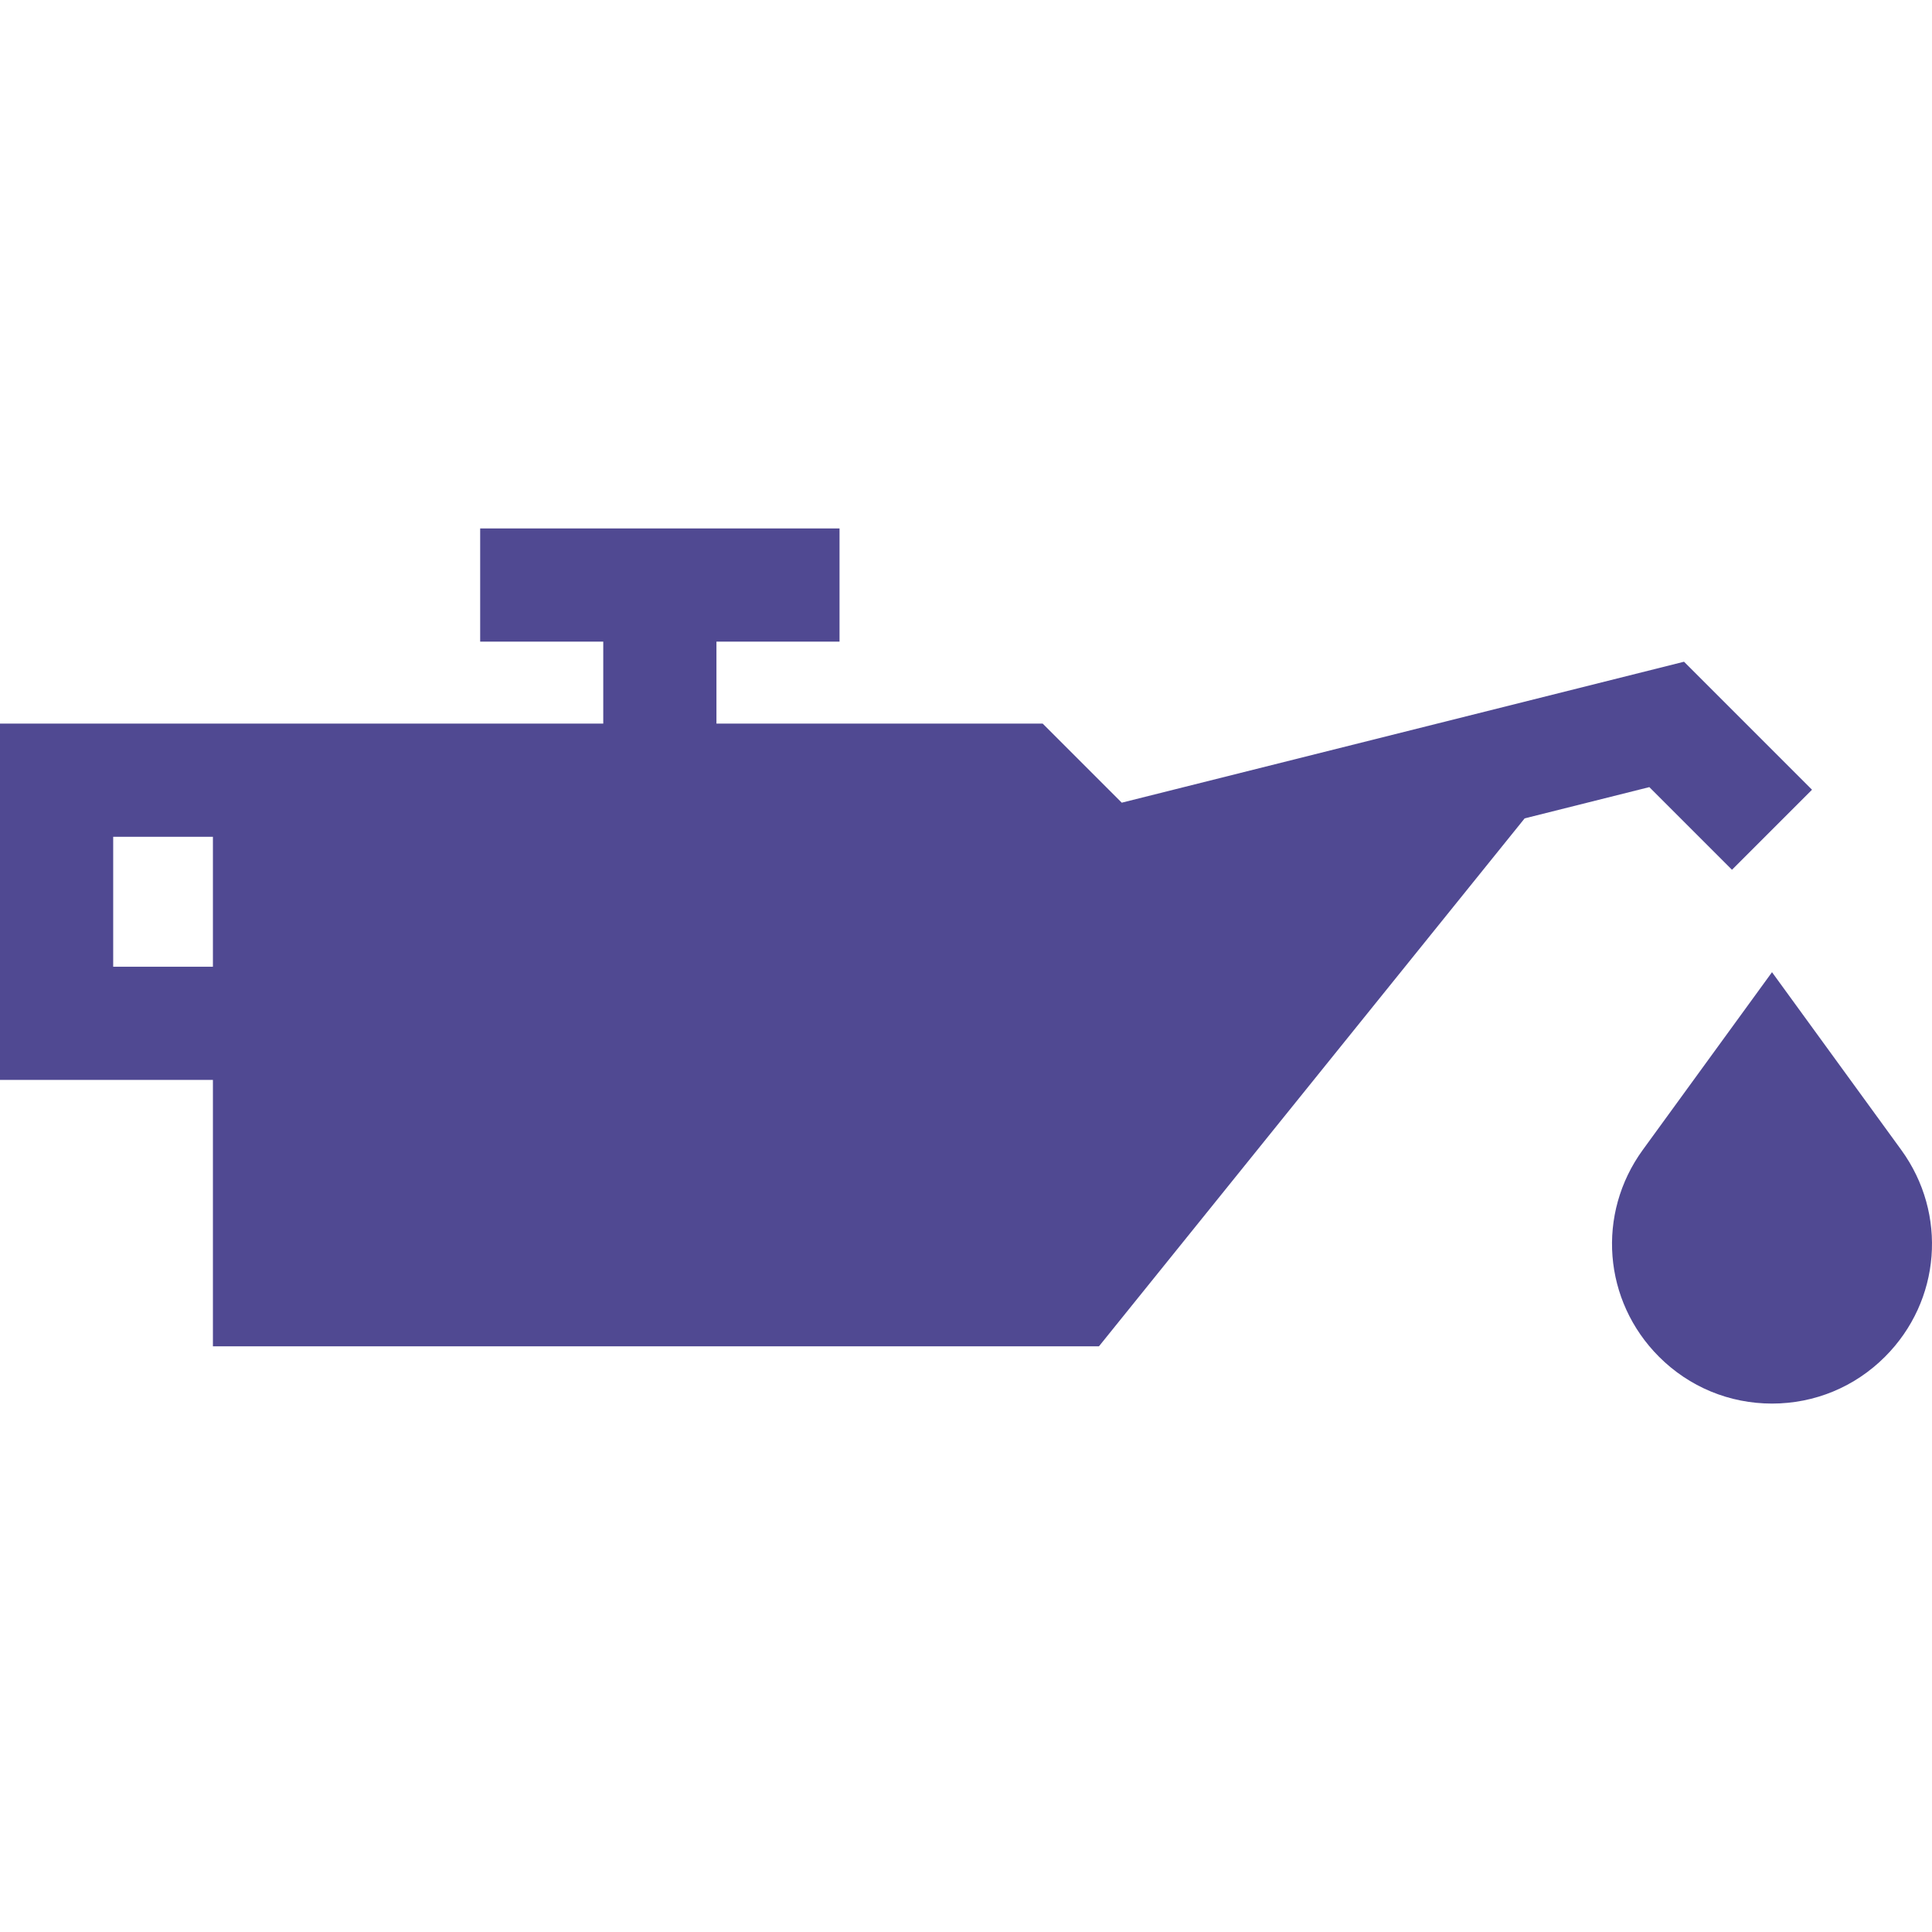 <?xml version="1.0"?>
<svg xmlns="http://www.w3.org/2000/svg" xmlns:xlink="http://www.w3.org/1999/xlink" version="1.1" id="Capa_1" x="0px" y="0px" viewBox="0 0 512.001 512.001" style="enable-background:new 0 0 512.001 512.001;" xml:space="preserve" width="512px" height="512px"><g><g>
	<g>
		<path d="M446.284,175.366L297.276,212.72l-20.961-20.961h-86.449v-21.726h32.619v-29.996h-95.235v29.996h32.619v21.726H0v94.429    h56.425v70.605h234.806l112.817-139.915l33.043-8.283l21.905,21.904l21.21-21.21L446.284,175.366z M56.425,256.192H29.996v-34.436    h26.429V256.192z" data-original="#000000" class="active-path" data-old_color="#000000" fill="#504992"/>
	</g>
</g><g>
	<g>
		<path d="M503.842,304.725l-34.241-47.084l-34.242,47.084c-12.328,16.953-10.518,40.016,4.305,54.837    c7.997,7.997,18.629,12.401,29.937,12.401s21.94-4.404,29.936-12.401C514.361,344.742,516.171,321.678,503.842,304.725z" data-original="#000000" class="active-path" data-old_color="#000000" fill="#504992"/>
	</g>
</g></g> </svg>
